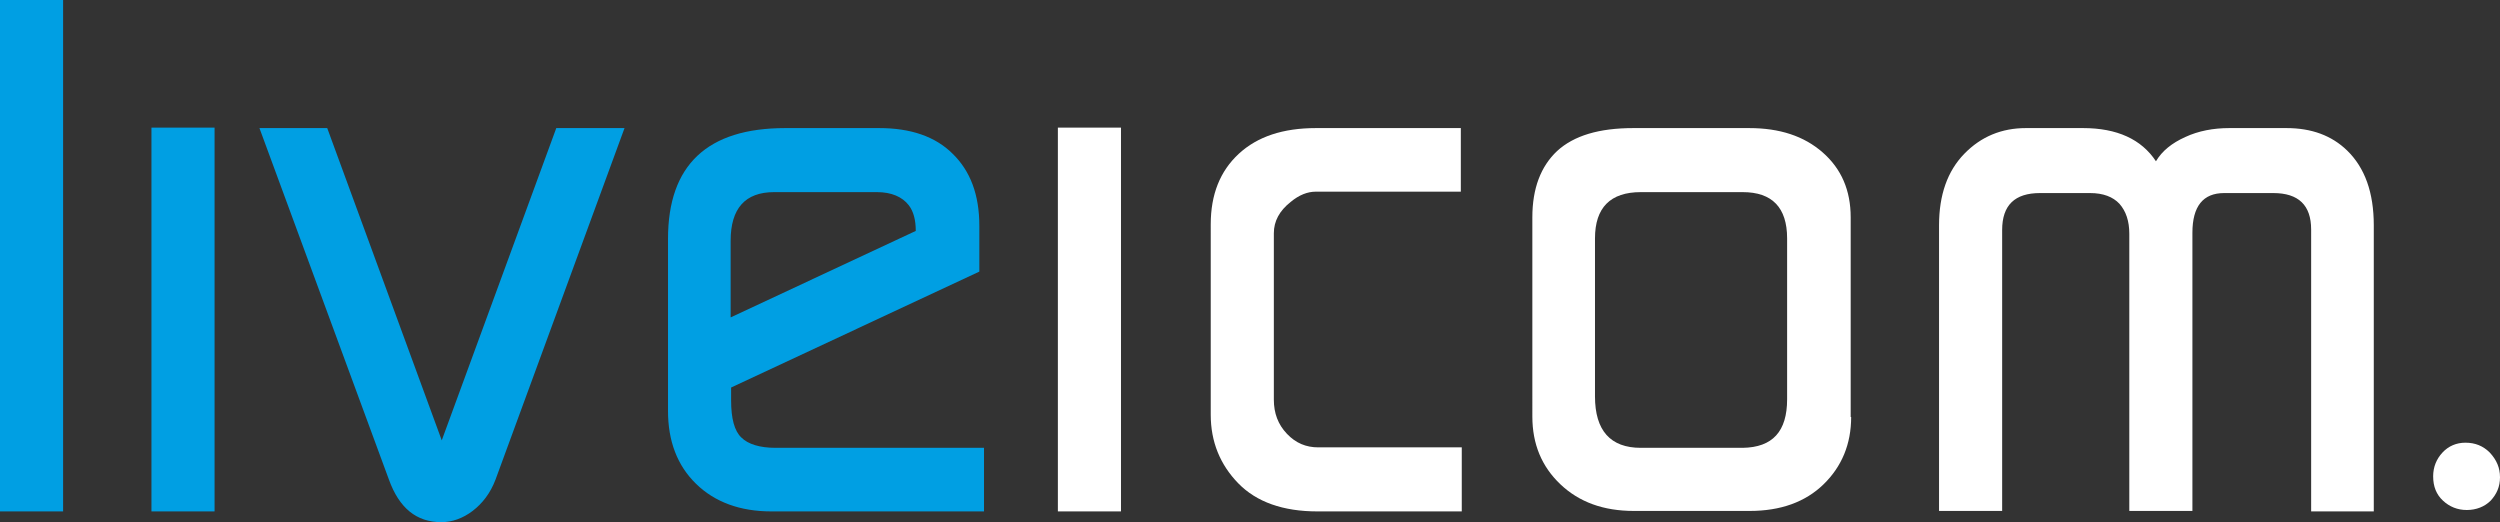 <?xml version="1.0" encoding="utf-8"?>
<!-- Generator: Adobe Illustrator 27.0.0, SVG Export Plug-In . SVG Version: 6.00 Build 0)  -->
<svg version="1.1" id="Ebene_1" xmlns="http://www.w3.org/2000/svg" xmlns:xlink="http://www.w3.org/1999/xlink" x="0px" y="0px"
	 viewBox="0 0 534.8 111.7" style="enable-background:new 0 0 534.8 111.7;" xml:space="preserve">
<rect x="0" y="0" width="534.8" height="111.7" fill="#333333" stroke="none"/>
<style type="text/css">
	.st0{fill:#009FE3;}
	.st1{fill:#FFFFFF;}
</style>
<g>
	<path class="st0" d="M13.5,109.4H0V0h13.5V109.4z"/>
	<path class="st0" d="M45.9,109.4H32.4V27.3h13.5V109.4z"/>
	<path class="st0" d="M133.6,27.4L106,102.6c-1.1,2.9-2.8,5.1-4.9,6.7s-4.4,2.4-6.7,2.4c-5.3,0-9-3-11.2-9.1L55.5,27.4H70l24.5,66.8
		L119,27.4H133.6z"/>
	<path class="st0" d="M210.4,109.4H165c-6.7,0-12.1-2-16.1-5.9s-6-9.1-6-15.6V51.1c0-15.8,8.4-23.7,25.1-23.7h20.1
		c6.7,0,12,1.8,15.7,5.5c3.8,3.7,5.7,8.8,5.7,15.4v9.8l-53.1,24.8v2.8c0,3.8,0.7,6.5,2.2,7.9c1.4,1.4,3.9,2.2,7.3,2.2h44.6v13.6
		C210.5,109.4,210.4,109.4,210.4,109.4z M195.9,49.4c0-2.4-0.5-4.2-1.5-5.5c-1.4-1.8-3.7-2.8-6.8-2.8h-22c-6.2,0-9.3,3.5-9.3,10.4
		v16.4L195.9,49.4z"/>
	<path class="st1" d="M239.8,109.4h-13.5V27.3h13.5V109.4z"/>
	<path class="st1" d="M312.6,109.4h-30.8c-7.3,0-13-2-16.9-6s-5.9-8.9-5.9-14.7V48c0-6.4,2-11.4,6-15.1c4-3.7,9.5-5.5,16.5-5.5h31
		V41h-31c-1.8,0-3.6,0.7-5.4,2.2c-2.4,1.9-3.6,4.1-3.6,6.7v35.6c0,2.9,0.9,5.3,2.8,7.3s4.1,2.9,6.7,2.9h30.7v13.7H312.6z"/>
	<path class="st1" d="M396,89.2c0,5.8-2,10.6-5.9,14.4s-9.2,5.7-15.8,5.7h-24.8c-6.5,0-11.7-1.9-15.7-5.7c-4-3.8-6-8.6-6-14.5V46.5
		c0-6.2,1.8-10.9,5.3-14.2c3.6-3.3,9-4.9,16.3-4.9h24.8c6.5,0,11.7,1.7,15.7,5.2s6,8.1,6,13.9v42.7H396z M382.3,85.4V51
		c0-6.6-3.2-9.9-9.5-9.9H351c-6.5,0-9.8,3.3-9.8,9.9v33.8c0,7.3,3.3,11,9.8,11h21.8C379.2,95.7,382.3,92.3,382.3,85.4z"/>
	<path class="st1" d="M508,109.4h-13.6V49.1c0-5.2-2.7-7.8-8.1-7.8h-10.5c-4.5,0-6.8,2.8-6.8,8.5v59.5h-13.5V50
		c0-2.7-0.7-4.8-2.1-6.4c-1.4-1.5-3.5-2.3-6.3-2.3h-10.7c-5.4,0-8.1,2.6-8.1,7.9v60.1h-13.5V48.2c0-6.5,1.8-11.6,5.4-15.3
		c3.6-3.7,8-5.5,13.2-5.5h12.2c7.3,0,12.5,2.4,15.6,7.1c1.3-2.2,3.4-3.9,6.3-5.2c2.8-1.3,6-1.9,9.4-1.9h12.2c5.4,0,9.7,1.6,13,4.8
		c3.8,3.7,5.7,9,5.7,16v61.2H508z"/>
	<path class="st1" d="M534.8,102.1c0,2-0.7,3.6-2,5c-1.3,1.3-3.1,2-5.1,2s-3.7-0.7-5.1-2c-1.4-1.3-2.1-3-2.1-5.2c0-2,0.7-3.7,2-5.1
		s3-2.1,4.9-2.1c2.1,0,3.8,0.7,5.2,2.1C534.1,98.4,534.8,100.1,534.8,102.1z"/>
</g>
</svg>
